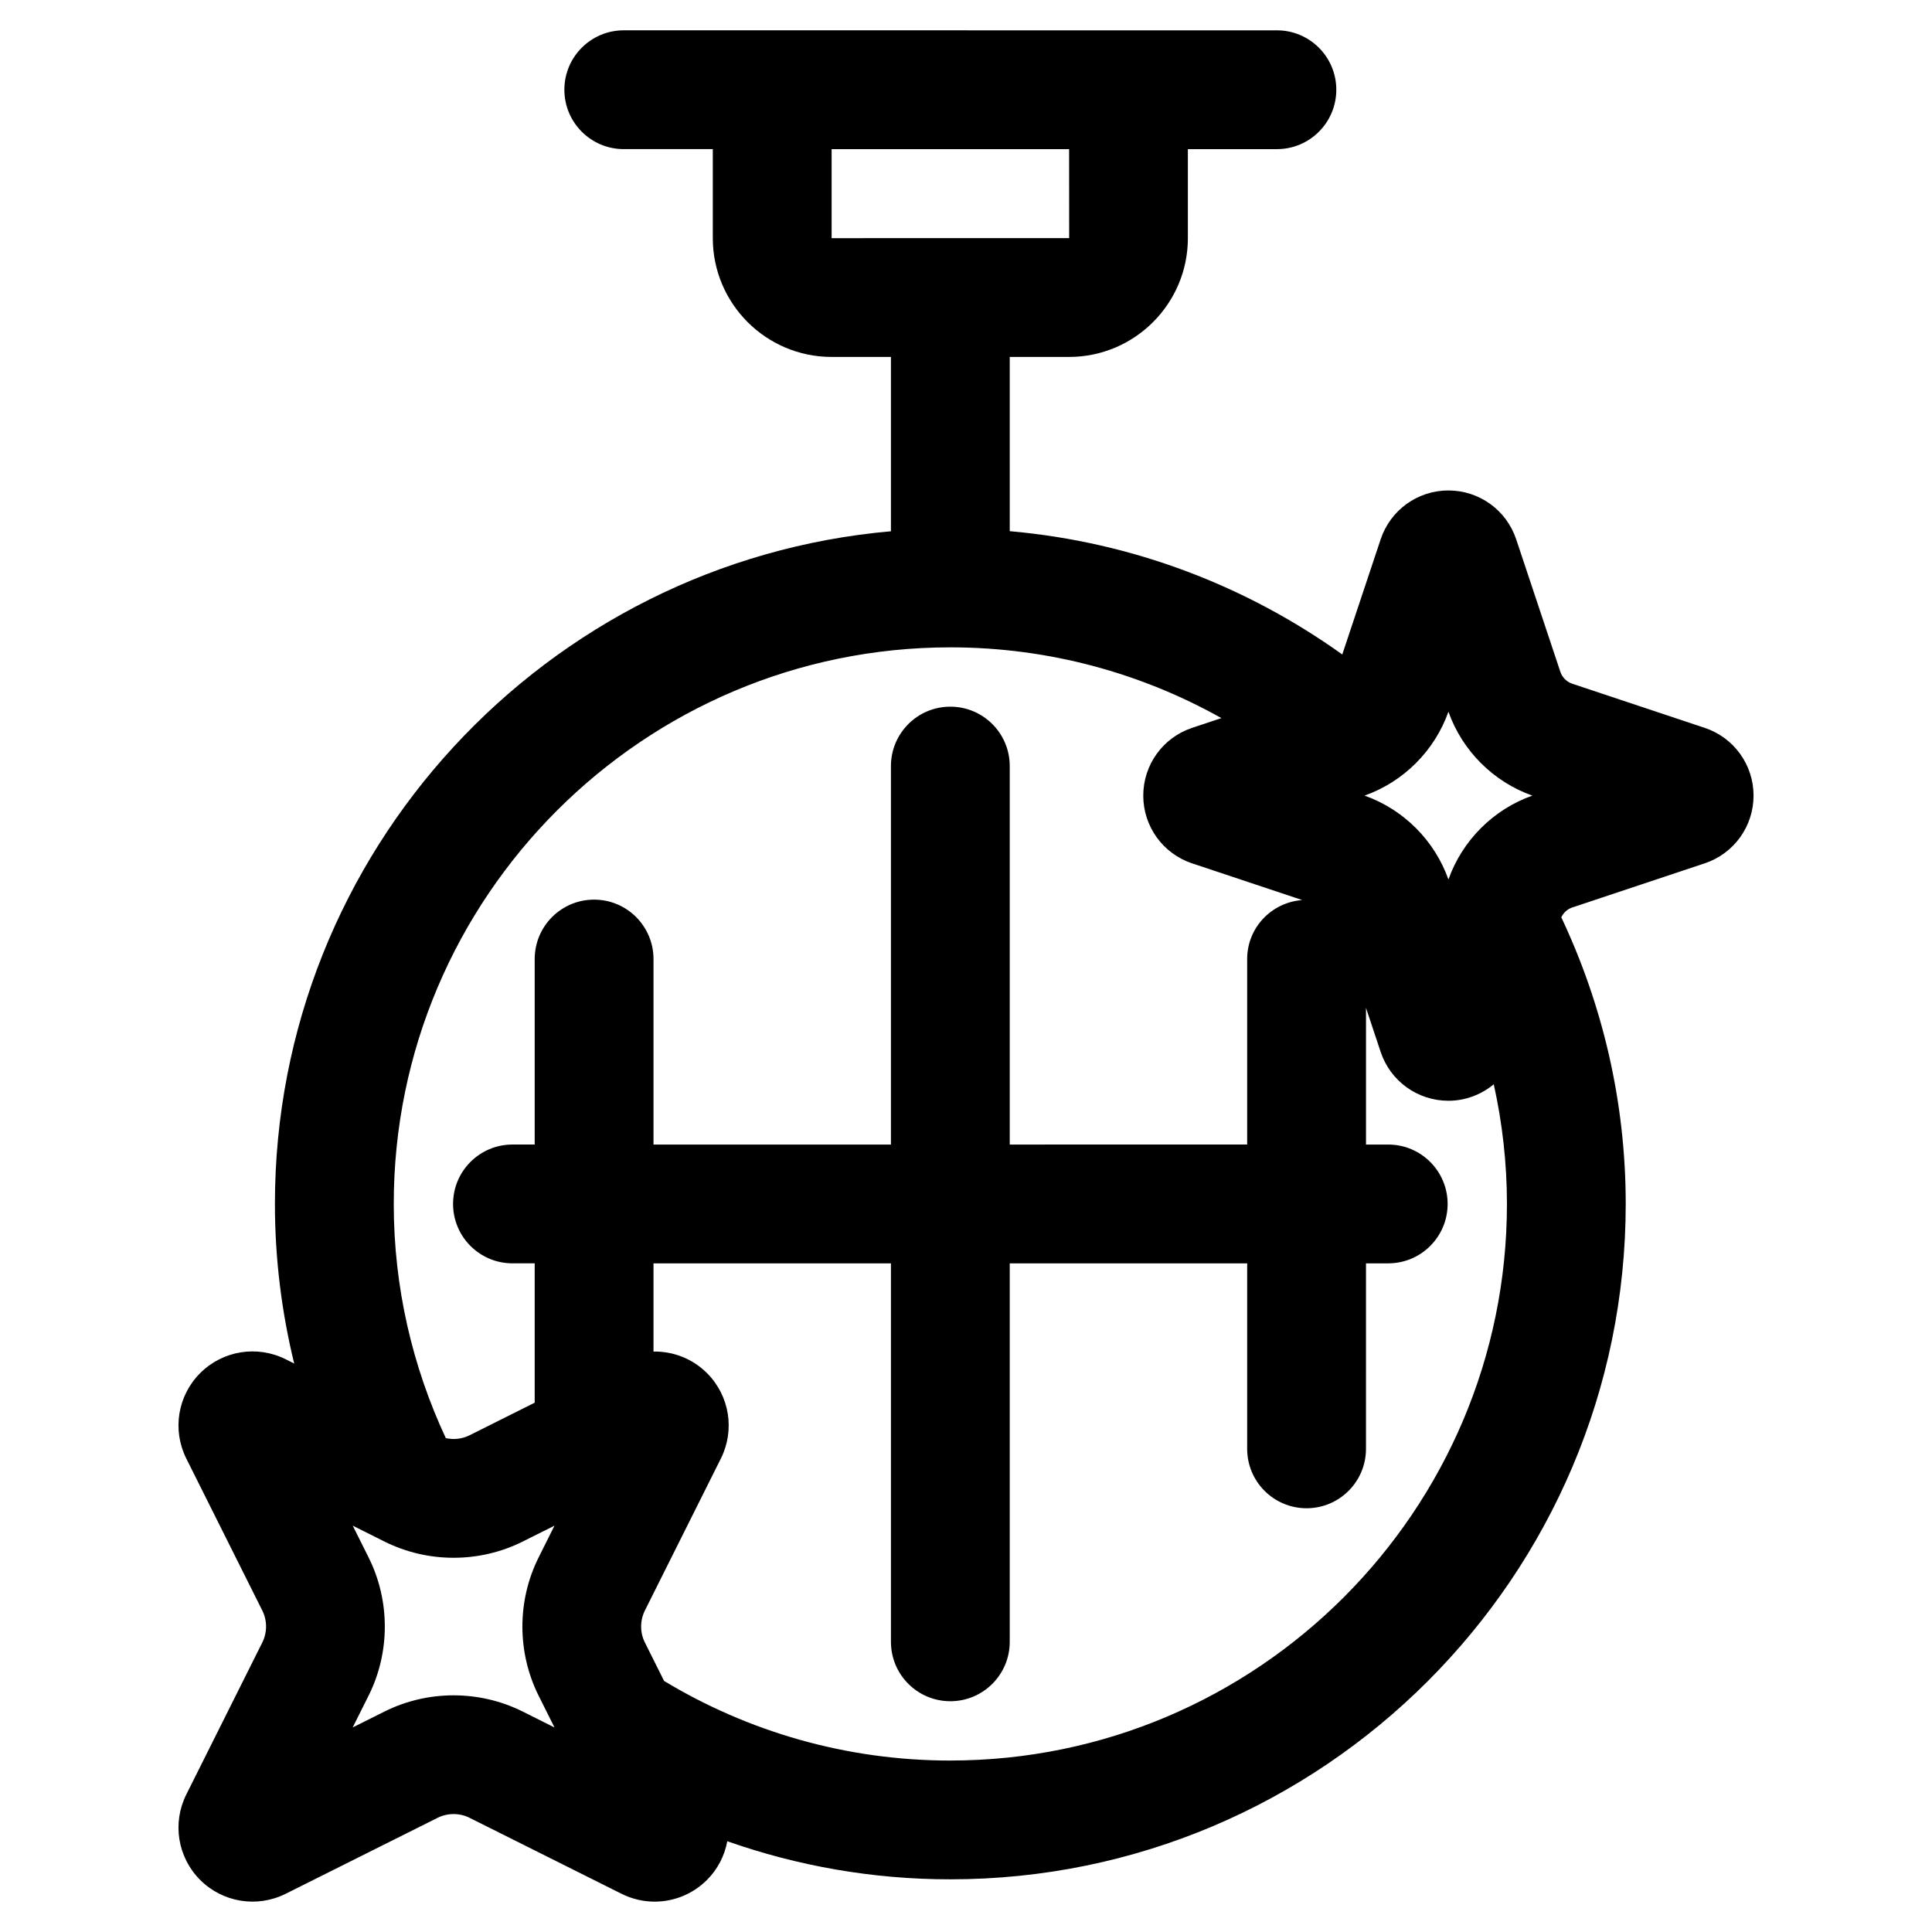<?xml version="1.0" encoding="UTF-8"?>
<!-- Uploaded to: ICON Repo, www.svgrepo.com, Generator: ICON Repo Mixer Tools -->
<svg fill="#000000" width="800px" height="800px" version="1.1" viewBox="144 144 512 512" xmlns="http://www.w3.org/2000/svg">
 <path d="m595.77 336.89-35.109-11.703c-1.48-0.492-2.66-1.672-3.152-3.152l-11.707-35.121c-2.582-7.738-9.797-12.938-17.953-12.938-8.16 0-15.375 5.199-17.957 12.941l-10.176 30.527c-25.293-18.105-55.453-29.805-88.121-32.676l-0.004-46.176h15.727c17.359 0 31.48-14.121 31.48-31.48v-23.59h23.594c8.695 0 15.742-7.051 15.742-15.742 0-8.695-7.051-15.742-15.742-15.742h-39.336l-94.414-0.004h-39.336c-8.695 0-15.742 7.051-15.742 15.742 0 8.695 7.051 15.742 15.742 15.742h23.594v23.594c0 17.359 14.121 31.48 31.48 31.48h15.727v46.203c-91.344 8.004-163.25 84.871-163.25 178.26 0 14.574 1.797 28.727 5.106 42.293l-2.269-1.137c-7.57-3.777-16.668-2.301-22.648 3.68-5.981 5.984-7.453 15.082-3.672 22.641l20.141 40.277c1.324 2.652 1.324 5.82 0 8.473l-20.141 40.277c-3.781 7.566-2.305 16.664 3.672 22.645 5.981 5.977 15.082 7.453 22.645 3.676l40.281-20.141c2.652-1.32 5.816-1.324 8.473 0.004l40.273 20.133c2.793 1.398 5.801 2.078 8.777 2.078 5.082 0 10.094-1.98 13.863-5.75 2.871-2.867 4.672-6.461 5.383-10.254 18.516 6.512 38.391 10.094 59.102 10.094 98.695 0 178.99-80.297 178.99-178.99 0-27.168-6.188-52.879-17.074-75.961 0.582-1.207 1.605-2.164 2.891-2.59l35.102-11.703c7.75-2.574 12.957-9.793 12.957-17.957 0.004-8.156-5.199-15.375-12.938-17.949zm-231.38-153.37h62.934l0.016 23.586-31.449 0.004c-0.012 0-0.023-0.004-0.039-0.004-0.012 0-0.023 0.004-0.039 0.004l-31.422 0.004zm163.46 149.09c3.656 10.336 11.898 18.582 22.234 22.234-10.332 3.656-18.574 11.895-22.234 22.234-3.66-10.34-11.902-18.586-22.234-22.234 10.336-3.652 18.574-11.895 22.234-22.234zm-132-17.055c26.07 0 50.562 6.828 71.836 18.75l-7.75 2.582c-7.75 2.574-12.957 9.793-12.957 17.957 0 8.164 5.207 15.383 12.941 17.953l29.176 9.727c-8.141 0.605-14.582 7.332-14.582 15.625v49.16l-62.922 0.008v-100.3c0-8.695-7.051-15.742-15.742-15.742-8.695 0-15.742 7.051-15.742 15.742v100.3h-62.922v-49.164c0-8.695-7.051-15.742-15.742-15.742-8.695 0-15.742 7.051-15.742 15.742v49.16h-5.891c-8.695 0-15.742 7.051-15.742 15.742 0 8.695 7.051 15.742 15.742 15.742h5.891v36.93l-17.25 8.629c-1.961 0.984-4.203 1.23-6.309 0.758-8.805-18.883-13.793-39.887-13.793-62.059-0.004-81.328 66.164-147.5 147.5-147.5zm-113.32 282.03c-5.738-2.871-12.027-4.305-18.324-4.305-6.289 0-12.582 1.434-18.316 4.301l-8.422 4.211 4.211-8.422c5.734-11.469 5.734-25.168 0-36.641l-4.207-8.418 8.418 4.215c0 0.004 0 0.004 0.004 0.004 11.473 5.727 25.164 5.731 36.637-0.004l8.418-4.207-4.207 8.418c-5.734 11.469-5.734 25.168 0 36.641l4.211 8.422zm113.32 12.98c-27.734 0-53.68-7.723-75.859-21.094l-5.09-10.184c-1.324-2.652-1.324-5.82 0-8.473l20.133-40.273c3.785-7.562 2.312-16.664-3.668-22.645-3.848-3.852-8.988-5.805-14.18-5.719v-23.375h62.922v100.3c0 8.695 7.051 15.742 15.742 15.742 8.695 0 15.742-7.051 15.742-15.742v-100.3h62.922v49.16c0 8.695 7.051 15.742 15.742 15.742 8.695 0 15.742-7.051 15.742-15.742l0.004-49.16h5.891c8.695 0 15.742-7.051 15.742-15.742 0-8.695-7.051-15.742-15.742-15.742h-5.891v-36.211l3.887 11.664c2.578 7.746 9.797 12.945 17.957 12.945 4.516 0 8.703-1.633 12.016-4.367 2.262 10.219 3.492 20.82 3.492 31.711 0 81.332-66.172 147.5-147.5 147.5z"/>
</svg>